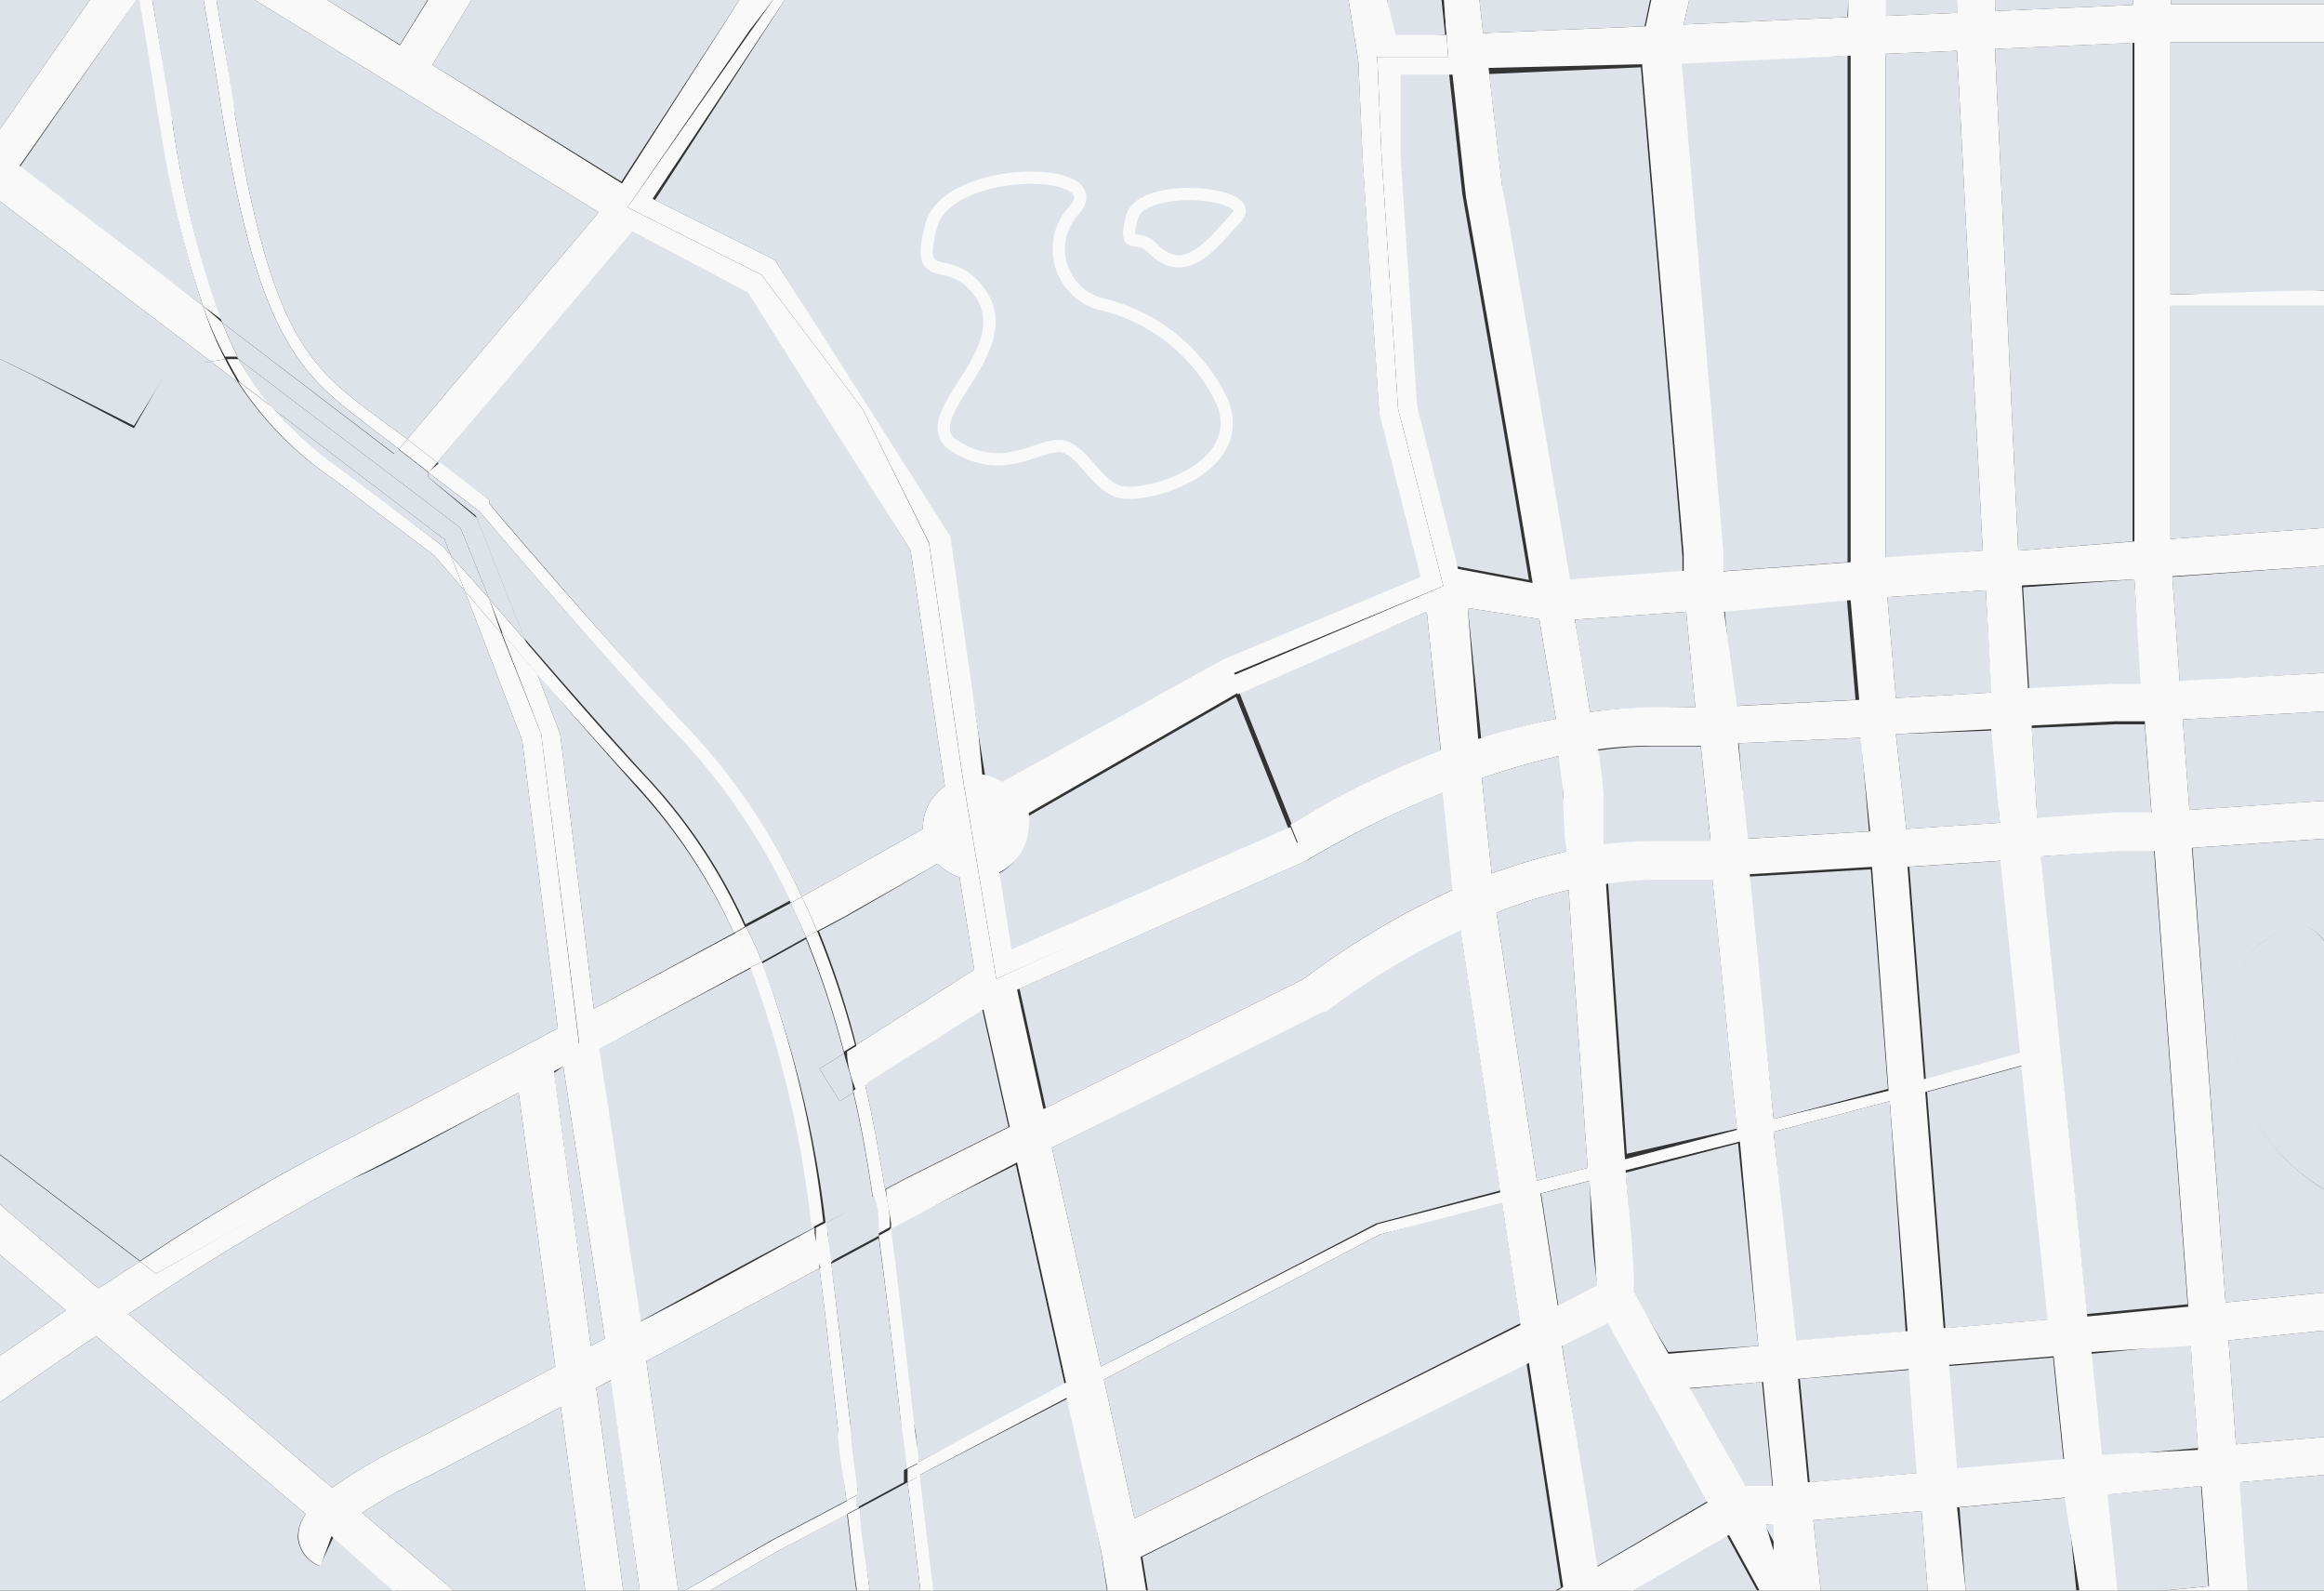 <svg xmlns="http://www.w3.org/2000/svg" viewBox="0 0 38 26"><rect x="0" y="0" width="38" height="26" fill="#333333" stroke="none"/><defs><style>.cls-1,.cls-2{fill:#dde3e9;}.cls-2{stroke:#f9f9f9;stroke-miterlimit:10;stroke-width:0.2px;}.cls-3{fill:#f9f9f9;}</style></defs><g id="Layer_4" data-name="Layer 4"><path class="cls-1" d="M6.84,24.21a8.31,8.31,0,0,0-.92.52L7.42,26H9.57l-.4-3C8.24,23.49,7.41,23.93,6.84,24.21Z"/><path class="cls-1" d="M5.23,25.6a.55.55,0,0,1-.36-.46A.63.63,0,0,1,5,24.75L1.57,21.84c-.7.47-1.27.87-1.57,1.08V26H6.46l-1-.89Z"/><path class="cls-1" d="M9.75,22.69,10.19,26h.27L10,22.56Z"/><path class="cls-1" d="M0,20.51v1.65l1.08-.74Z"/><path class="cls-1" d="M2.29,20.62,0,18.88v.81l1.61,1.37Z"/><polygon class="cls-1" points="6.99 0 5.35 0 6.54 0.73 6.99 0"/><path class="cls-1" d="M3.32,5a17.34,17.34,0,0,1-.7-3c0-.15-.15-1-.34-2.08h0L.31,2.75Z"/><path class="cls-1" d="M5.74,19.28a42,42,0,0,0-3.64,2.2l3.33,2.84a8.42,8.42,0,0,1,1.13-.67c.61-.3,1.52-.78,2.52-1.31l-.6-4.48C7.4,18.43,6.4,19,5.74,19.28Z"/><polygon class="cls-1" points="2.19 6.96 2.76 6.03 3.45 5.91 0 3.29 0 5.87 0.54 6.13 2.19 6.96"/><polygon class="cls-1" points="10.16 2.97 12.09 0 7.71 0 7.07 1.06 10.16 2.97"/><path class="cls-1" d="M9.06,17.54,9.66,22l.23-.12-.68-4.45Z"/><polygon class="cls-1" points="24.96 22.28 18.68 25.45 18.77 26 25.43 26 25.52 25.95 24.96 22.28"/><path class="cls-1" d="M17.48,22.85,15,24.13c.06.56.14,1.18.22,1.87h2.88L18,25.33Z"/><polygon class="cls-1" points="26.66 26 28.73 26 28.23 25.09 26.66 26"/><polygon class="cls-1" points="0 0 0 2.11 1.47 0 0 0"/><polygon class="cls-1" points="29.65 24.85 29.77 26 31.52 26 31.42 24.7 29.65 24.85"/><path class="cls-1" d="M23.56,12.3,23.33,10l-3.07,1.31h0l.86,2.16A14.83,14.83,0,0,1,23.56,12.3Z"/><path class="cls-1" d="M12.69,25.37,11.61,26H14c-.06-.45-.1-.86-.15-1.25Z"/><path class="cls-1" d="M13.84,24.53c-.05-.42-.1-.81-.14-1.18-.11-1-.2-1.83-.3-2.62l-2.83,1.52L11.09,26h.11l1.39-.81Z"/><polygon class="cls-1" points="36.56 23.61 38 23.49 38 21.75 36.44 21.91 36.56 23.61"/><path class="cls-1" d="M15,23.91l2.41-1.27-.8-3.6-1.57.79-.49.26c.12.94.23,1.91.37,3.12C15,23.44,15,23.67,15,23.91Z"/><rect class="cls-1" x="35.5" width="2.5" height="0.07"/><path class="cls-1" d="M35.49,5V8.81L38,8.63V5C37,5,36.11,5,35.6,5Z"/><path class="cls-1" d="M35.8,13.24l2.2-.15V11.63l-2.31.13Z"/><path class="cls-1" d="M35.64,11.14,38,11V9.25l-2.48.18Z"/><path class="cls-1" d="M36.39,21.29,38,21.13V19.44a3.1,3.1,0,0,1-1.09-1.1c-.31-.57-.73-2.38.1-2.95.55-.37.79-.29,1,0V13.71l-2.16.15Z"/><polygon class="cls-1" points="34.88 0.08 34.88 0 32.63 0 32.63 0.18 34.88 0.08"/><path class="cls-1" d="M35.49,4.81c.49,0,1.38,0,2.51-.06V.69H35.49Z"/><path class="cls-1" d="M6.2,6.84l.46.34L9.79,3.47,4.17,0H3.54c.17,1,.28,1.74.3,1.87C4.44,5.5,5.06,6,6.2,6.84Z"/><path class="cls-1" d="M14.77,19.28l1.72-.86-.43-1.92-1.92,1.21c.13.54.23,1.12.33,1.73Z"/><polygon class="cls-1" points="32 0.21 32.01 0 30.84 0 30.84 0.26 32 0.21"/><path class="cls-1" d="M9.79,17.15l.68,4.45c1-.55,2-1.1,2.84-1.53a17.59,17.59,0,0,0-1-4.26Z"/><path class="cls-1" d="M15.93,15.85l-.24-1.51a1,1,0,0,1-.36-.22L14,14.89s-.24.14-.61.33A14.48,14.48,0,0,1,14,17.08Z"/><path class="cls-1" d="M8,8.23s2.07,2.43,3.34,3.79a10.26,10.26,0,0,1,1.77,2.64l.56-.31,1.42-.8v0a.84.84,0,0,1,.36-.7l-.11-.74L14.89,9,12.23,4.73l-1.89-1L7.15,7.56,8,8.17Z"/><polygon class="cls-1" points="30.21 0.28 30.22 0 27.62 0 27.53 0.4 30.21 0.28"/><polygon class="cls-1" points="26.89 0.43 26.98 0 24.19 0 24.25 0.54 26.89 0.43"/><path class="cls-1" d="M27.28,22.1,28.75,22l-.33-3.31-1.84.48c.06.72.1,1.39.14,2Z"/><path class="cls-1" d="M22.56,20.18l-4.51,2.37.5,2.27,6.31-3.19-.3-2Z"/><path class="cls-1" d="M25.65,14.55a7.38,7.38,0,0,0-1.18.37l.66,4.38.83-.21C25.86,17.67,25.73,15.84,25.65,14.55Z"/><path class="cls-1" d="M26,19.3l-.8.21.28,1.83.64-.33C26.07,20.7,26,20.07,26,19.3Z"/><polygon class="cls-1" points="28.81 22.59 27.61 22.7 28.52 24.33 28.98 24.29 28.81 22.59"/><path class="cls-1" d="M24.53,19.46l-.65-4.28a12.35,12.35,0,0,0-2.2,1.33l-.05,0L17.2,18.76l.8,3.58L22.5,20Z"/><polygon class="cls-1" points="25.54 21.98 26.1 25.61 27.92 24.54 26.29 21.61 25.54 21.98"/><path class="cls-1" d="M25.61,13.92c0-.49-.05-.84-.05-.94s0-.29-.08-.62a12.07,12.07,0,0,0-1.25.36l.16,1.56A9.56,9.56,0,0,1,25.61,13.92Z"/><path class="cls-1" d="M24,9.94l.22,2.14a11.47,11.47,0,0,1,1.22-.33c-.07-.45-.17-1-.27-1.63Z"/><path class="cls-1" d="M23.79,14.53l-.16-1.59a16.09,16.09,0,0,0-2.25,1.12l0,0-4.71,2.1.43,1.95L21.32,16A13,13,0,0,1,23.79,14.53Z"/><path class="cls-1" d="M25,9.48c-.33-2-.75-4.4-1.09-6.31l-.22-2-.85,0,0,1.32.27,4.09.67,2.67Z"/><polygon class="cls-1" points="29.43 22.54 29.59 24.23 31.37 24.08 31.24 22.39 29.43 22.54"/><polygon class="cls-1" points="31.86 22.33 31.99 24.02 33.74 23.87 33.57 22.19 31.86 22.33"/><polygon class="cls-1" points="34.19 22.13 34.36 23.81 35.94 23.67 35.82 21.97 34.19 22.13"/><polygon class="cls-1" points="32.04 24.64 32.14 26 33.95 26 33.8 24.48 32.04 24.64"/><polygon class="cls-1" points="38 24.11 36.61 24.23 36.74 26 38 26 38 24.11"/><polygon class="cls-1" points="28.85 24.92 29.08 25.34 29.04 24.91 28.85 24.92"/><path class="cls-1" d="M33.08,17.42l-1.57.43.3,3.86,1.7-.14Z"/><path class="cls-1" d="M25.65,9.52l1.86-.14,0-.28-.68-8-2.48.11.22,1.92C24.64,3.65,25.21,6.89,25.65,9.52Z"/><path class="cls-1" d="M30.9,18,29,18.5l.34,3.42,1.82-.15Z"/><path class="cls-1" d="M32.74,14.07l-1.52.1.27,3.47,1.57-.43Z"/><path class="cls-1" d="M35.22,13.9l-.58,0L33.36,14l.76,7.48,1.65-.16Z"/><path class="cls-1" d="M31,11.41l1.57-.09-.1-1.67-1.61.11Z"/><path class="cls-1" d="M32.42,9,32,.83,30.83.88V9.14Z"/><path class="cls-1" d="M29,18.29l1.87-.49-.28-3.59-2,.12Z"/><path class="cls-1" d="M28.13,9.34l2.08-.15V.91L27.42,1l.68,8Z"/><path class="cls-1" d="M33.22,11.9l.09,1.51,1.28-.09.59,0-.11-1.48-.49,0Z"/><path class="cls-1" d="M31.17,13.55l1.53-.1-.1-1.51L31,12Z"/><path class="cls-1" d="M34.87,8.85V.7L32.62.8,33,9Z"/><path class="cls-1" d="M27.72,11.56,27.57,10l-1.82.13c.09.56.18,1.08.25,1.51a7.77,7.77,0,0,1,1-.07Z"/><path class="cls-1" d="M28.56,13.71l2-.12-.13-1.53-2,.09Z"/><path class="cls-1" d="M28.34,11.54l2-.1-.14-1.63-2,.15Z"/><path class="cls-1" d="M8.78,11l.38,1,.55,4.49L12,15.25a9.25,9.25,0,0,0-1.59-2.38C9.94,12.34,9.34,11.67,8.78,11Z"/><polygon class="cls-1" points="35.99 24.29 34.42 24.43 34.58 26 35.38 26 36.11 25.93 35.99 24.29"/><path class="cls-1" d="M26.22,13.81a6.3,6.3,0,0,1,.75-.05l1,0-.16-1.56H27a6.52,6.52,0,0,0-.88.07,7.08,7.08,0,0,1,.09.72C26.18,13.07,26.2,13.37,26.22,13.81Z"/><path class="cls-1" d="M28.4,18.45,28,14.36l-1,0a5.65,5.65,0,0,0-.71,0c.08,1.2.2,2.92.31,4.5Z"/><path class="cls-1" d="M33.18,11.28l1.36-.07.48,0L34.9,9.47l-1.82.13Z"/><path class="cls-1" d="M16.79,13.53a.86.86,0,0,1-.48.76l.2,1.26,4.56-2,0,0-.86-2.16-3.48,2A.71.71,0,0,1,16.79,13.53Z"/><polygon class="cls-1" points="23.63 0.57 23.57 0 22.68 0 22.78 0.61 23.63 0.57"/><path class="cls-1" d="M5.47,18.73c.83-.42,2.24-1.17,3.65-1.92l-.58-4.7L7.6,9.66l-.5-.58L5.45,7.83A5.59,5.59,0,0,1,3.89,6.25l-.44-.34L2.76,6,2.19,7,.53,6.13,0,5.87v13l2.29,1.74A34.18,34.18,0,0,1,5.47,18.73Z"/><path class="cls-1" d="M12.67,4.25l2.82,4.51L16,12l.11.7a.93.93,0,0,1,.33.12l3.61-2,3.23-1.39L22.55,6.7l-.27-4.13L22.21,1l-.16-1H12.83L10.71,3.27Zm5.84-.74c.15-.55,2.08-.37,1.71,0s-.84,1.07-1.38.5C18.59,3.79,18.36,4.07,18.51,3.51Zm-3.2.17c.27-1,3-1,2.33-.24A.93.93,0,0,0,18.08,5,2.93,2.93,0,0,1,20,6.6c.35,1.09-1.29,1.55-1.72,1.44s-.64-.73-1-.75-.92.49-1.7,0,1.26-1.63.29-2.65C15.45,4.17,15,4.68,15.31,3.68Z"/><path class="cls-2" d="M15.9,4.64c1,1-1.07,2.16-.29,2.65s1.33,0,1.7,0,.59.64,1,.75S20.39,7.69,20,6.6a2.93,2.93,0,0,0-2-1.63.93.93,0,0,1-.44-1.53c.66-.74-2.06-.76-2.33.24S15.45,4.17,15.9,4.64Z"/><path class="cls-2" d="M18.84,4.05c.54.57,1-.09,1.38-.5s-1.56-.59-1.71,0S18.59,3.79,18.84,4.05Z"/><path class="cls-1" d="M37,15.39c-.83.57-.41,2.38-.1,2.95A3.1,3.1,0,0,0,38,19.44V15.38C37.8,15.1,37.56,15,37,15.39Z"/><path class="cls-3" d="M13.4,20.73c0-.19-.05-.38-.08-.57,0,0,0-.06,0-.09-.79.43-1.8,1-2.84,1.53l-.68-4.45,2.48-1.34a5.62,5.62,0,0,0-.25-.56L9.71,16.49,9.16,12l-.38-1c-.2-.23-.4-.45-.58-.67L8.85,12l.62,5.05-.75.28L2.55,20.82l-.26-.2-.68.44L0,19.69v.82l1.08.91L0,22.16v.76c.3-.21.87-.61,1.57-1.08L5,24.75a.63.63,0,0,0-.12.39.55.55,0,0,0,.36.46l.18-.49,1,.89h1l-1.5-1.27a8.31,8.31,0,0,1,.92-.52c.57-.28,1.4-.72,2.33-1.21l.4,3h.62l-.44-3.31.24-.13L10.46,26h.63l-.52-3.75ZM6.56,23.65a8.42,8.42,0,0,0-1.13.67L2.1,21.48a42,42,0,0,1,3.64-2.2c.66-.33,1.66-.85,2.74-1.42l.6,4.48C8.08,22.87,7.17,23.35,6.56,23.65ZM9.66,22l-.6-4.49.15-.08.68,4.45Z"/><path class="cls-3" d="M3.68,5.87A5.43,5.43,0,0,1,3.32,5l-3-2.29L2.23,0H1.47L0,2.11V3.29L3.45,5.91Z"/><path class="cls-3" d="M13.86,24.75l0-.22-1.25.66L11.2,26h.41l1.08-.63Z"/><path class="cls-3" d="M38,24.11v-.62l-1.44.12-.12-1.7L38,21.75v-.62l-1.61.16-.55-7.43L38,13.71v-.62l-2.2.15-.11-1.48L38,11.63V11l-2.36.13-.12-1.71L38,9.25V8.63l-2.51.18V5h.11C36.11,5,37,5,38,5V4.75c-1.13,0-2,.07-2.51.06V.69H38V.07H35.5V0h-.62V.08l-2.25.1V0H32V.21L30.84.26V0h-.62V.28L27.53.4l.09-.4H27l-.09.43L24.25.54,24.19,0h-.58l.07.93H22.52l.07,1.62.27,4.13.74,2.9-3.48,1.48.12.29h0L23.33,10l.23,2.27a14.83,14.83,0,0,0-2.46,1.21l.12.29L16.29,16l-.55-3.29-.55-3.83L14.1,6.68,12.45,4.49l-2.19-1.1,2-2.9L12.64,0h-.55L10.17,3,7.07,1.06,7.71,0H7L6.54.74,5.35,0H4.17L9.79,3.47,6.66,7.18l.49.38,3.19-3.78,1.89,1L14.89,9l.45,3.11.11.74a.84.84,0,0,0-.36.7v0l-1.42.8-.56.31c.09.18.17.37.25.56.37-.19.6-.32.61-.33l1.36-.77a1,1,0,0,0,.36.22l.24,1.51L14,17.08c.06.2.11.41.16.63l1.92-1.21.43,1.92-1.72.86-.3.16c0,.19.06.37.08.56l0,.09.49-.26L16.63,19l.8,3.6L15,23.91l0,.22,2.44-1.28L18,25.33l.11.67h.63l-.09-.55L25,22.28l.56,3.66-.09.06h1.23l1.57-.91.5.91h1l-.12-1.15,1.77-.15.1,1.3h.62L32,24.64l1.76-.16L34,26h.62l-.16-1.57L36,24.29l.12,1.64-.73.07h1.36l-.13-1.77ZM35.18,13.28l-.59,0-1.28.09-.09-1.51,1.36-.07.49,0ZM34.9,9.47,35,11.18l-.48,0-1.36.07-.1-1.68Zm0-8.77V8.85L33,9,32.62.8ZM32.7,13.45l-1.53.1L31,12l1.56-.08Zm-.14-2.13L31,11.41l-.14-1.65,1.61-.11ZM32,.83,32.42,9l-1.59.11V.88Zm-1.12,17L29,18.29l-.39-4,2-.12ZM27,12.19h.81l.16,1.56-1,0a6.3,6.3,0,0,0-.75.05c0-.44,0-.74,0-.83a7.08,7.08,0,0,0-.09-.72A6.52,6.52,0,0,1,27,12.19Zm-1-.55c-.07-.43-.16-1-.25-1.51L27.57,10l.15,1.56H27A7.77,7.77,0,0,0,26,11.64Zm1,2.74,1,0,.4,4.09-1.83.48c-.11-1.58-.23-3.3-.31-4.5A5.65,5.65,0,0,1,27,14.38Zm1.45,4.28L28.75,22l-1.47.13-.56-1c0-.57-.08-1.24-.14-2Zm2.13-5.07-2,.12-.16-1.56,2-.09Zm-.32-3.78.14,1.63-2,.1L28.19,10Zm0-8.9V9.19l-2.08.15,0-.3-.68-8Zm-3.41.14.68,8,0,.28-1.86.14c-.44-2.63-1-5.87-1.11-6.44l-.22-1.92ZM25.48,12.36c.05.33.08.55.08.62s0,.45.05.94a9.56,9.56,0,0,0-1.22.36l-.16-1.56A12.07,12.07,0,0,1,25.48,12.36Zm-1.31-.28L24,9.94l1.17.18c.1.62.2,1.18.27,1.63A11.47,11.47,0,0,0,24.17,12.08Zm-1-5.45L22.9,2.54l0-1.32.85,0,.22,2c.34,1.91.76,4.34,1.09,6.31L23.84,9.3Zm-6.54,9.55,4.71-2.1,0,0a16.09,16.09,0,0,1,2.25-1.12l.16,1.59A13,13,0,0,0,21.32,16l-4.26,2.13ZM18,22.34l-.8-3.58,4.43-2.22.05,0a12.35,12.35,0,0,1,2.2-1.33l.65,4.28-2,.52Zm.55,2.48-.5-2.27,4.51-2.37,2-.52.3,2Zm5.92-9.9a7.38,7.38,0,0,1,1.18-.37c.08,1.29.21,3.12.31,4.54l-.83.21Zm1,6.42-.28-1.83.8-.21c.06.77.1,1.4.12,1.71Zm.65,4.27L25.54,22l.75-.37,1.63,2.93Zm1.51-2.92,1.2-.1.16,1.7-.45,0Zm1.24,2.23H29l0,.43ZM29,18.5,30.9,18l.29,3.76-1.82.15Zm.56,5.73-.16-1.69,1.81-.16.13,1.7Zm1.63-10.06,1.52-.1.32,3.14-1.57.43Zm.29,3.68,1.57-.43.43,4.15-1.7.14ZM32,24l-.13-1.69,1.71-.14.17,1.68Zm1.37-10,1.28-.09.58,0,.55,7.45-1.65.16Zm1,9.78-.17-1.68L35.82,22l.12,1.7Z"/><path class="cls-3" d="M10.26,3.39l2.19,1.1L14.1,6.68l1.09,2.19.55,3.83L16.29,16l4.93-2.19-.12-.29,0,0-4.56,2-.2-1.26a.86.86,0,0,0,.48-.76.71.71,0,0,0,0-.21l3.48-2-.12-.29L23.6,9.58l-.74-2.9-.27-4.13L22.52.93h1.16L23.61,0h0l.06.57-.85,0L22.68,0h-.63l.16,1,.07,1.61.27,4.13.68,2.69L20,10.78l-3.61,2a.93.93,0,0,0-.33-.12L16,12l-.46-3.23L12.67,4.25l-2-1L12.83,0h-.19l-.35.49Z"/><path class="cls-3" d="M3.45,5.91l.44.34c-.07-.12-.14-.24-.21-.38Z"/><path class="cls-3" d="M8.54,12.11l.58,4.7c-1.41.75-2.82,1.5-3.65,1.92a34.18,34.18,0,0,0-3.18,1.89l.26.2,6.17-3.45.75-.28L8.85,12,8.2,10.36l-.6-.7Z"/><path class="cls-3" d="M12.46,15.72l-.19.09a17.59,17.59,0,0,1,1,4.26l.19-.1A17.85,17.85,0,0,0,12.46,15.72Z"/><path class="cls-3" d="M7.84,8.36s2.07,2.44,3.35,3.8a10.37,10.37,0,0,1,1.74,2.6l.18-.1A10.26,10.26,0,0,0,11.34,12C10.07,10.66,8,8.25,8,8.23l0-.06-.81-.61L7,7.72Z"/><path class="cls-3" d="M3.32,5l.31.23A15.51,15.51,0,0,1,2.82,2c0-.14-.15-.93-.33-2H2.28c.19,1.13.31,1.93.34,2.08A17.34,17.34,0,0,0,3.32,5Z"/><path class="cls-3" d="M14.27,19.55l.2-.11c-.1-.61-.2-1.19-.33-1.73l-.19.12C14.08,18.37,14.18,18.94,14.27,19.55Z"/><path class="cls-3" d="M13.8,17.19l.18-.11a14.48,14.48,0,0,0-.62-1.86l-.18.1A15.18,15.18,0,0,1,13.8,17.19Z"/><path class="cls-3" d="M13.91,23.33c-.12-1-.22-1.89-.32-2.71l-.19.11c.1.79.19,1.62.3,2.62,0,.37.09.76.14,1.18l.19-.1C14,24,14,23.67,13.91,23.33Z"/><path class="cls-3" d="M13.86,24.75c.05.39.09.8.15,1.25h.21c-.06-.49-.11-.93-.16-1.35Z"/><path class="cls-3" d="M14.84,24.23c.07.54.13,1.12.21,1.77h.21c-.08-.69-.16-1.31-.22-1.87Z"/><path class="cls-3" d="M10.58,12.73c-.6-.64-1.36-1.51-2-2.26l.21.56c.56.64,1.16,1.31,1.65,1.84A9.25,9.25,0,0,1,12,15.25l.18-.1A8.92,8.92,0,0,0,10.58,12.73Z"/><path class="cls-3" d="M6.08,7l.44.34.14-.16L6.2,6.84C5.06,6,4.44,5.5,3.84,1.87c0-.13-.13-.85-.3-1.87H3.33c.17,1,.29,1.77.31,1.91C4.25,5.61,4.94,6.14,6.08,7Z"/><path class="cls-3" d="M14.73,23.24c0,.24.06.5.09.77l.2-.1c0-.24-.06-.47-.08-.7-.14-1.21-.25-2.18-.37-3.12l-.2.11C14.49,21.11,14.6,22.06,14.73,23.24Z"/><path class="cls-3" d="M7.24,8.93,5.58,7.66a6.62,6.62,0,0,1-1.12-1l-.57-.43A5.59,5.59,0,0,0,5.45,7.83L7.1,9.08l.5.58-.23-.58Z"/><path class="cls-3" d="M3.9,5.87q-.13-.27-.27-.6L3.32,5a5.43,5.43,0,0,0,.36.83l.19,0Z"/><polygon class="cls-3" points="7.01 7.72 7.15 7.56 6.66 7.18 6.52 7.34 7.01 7.72"/><path class="cls-3" d="M13.53,20.14l0-.17-.19.1s0,.06,0,.09c0,.19,0,.38.08.57l.19-.11Z"/><path class="cls-3" d="M8,9.79l.22.57c.18.22.38.44.58.67l-.21-.56Z"/><path class="cls-3" d="M13.84,24.53l0,.22.2-.1,0-.22Z"/><path class="cls-3" d="M12.2,15.15l-.18.1a5.62,5.62,0,0,1,.25.56l.19-.09C12.38,15.52,12.29,15.33,12.2,15.15Z"/><path class="cls-3" d="M13.18,15.32l.18-.1c-.08-.19-.16-.38-.25-.56l-.18.1C13,14.94,13.1,15.13,13.18,15.32Z"/><path class="cls-3" d="M14.84,24.23l.2-.1,0-.22-.2.1Z"/><path class="cls-3" d="M14,17.83l.19-.12c-.05-.22-.1-.43-.16-.63l-.18.11C13.85,17.4,13.91,17.61,14,17.83Z"/><path class="cls-3" d="M14.35,20s0,.11,0,.17l.2-.11,0-.09c0-.19-.05-.37-.08-.56l-.2.11C14.3,19.71,14.33,19.86,14.35,20Z"/><path class="cls-3" d="M3.9,5.87l0,0-.19,0c.07.14.14.26.21.38l.57.43A4.41,4.41,0,0,1,3.9,5.87Z"/><path class="cls-3" d="M7.37,9.08l.23.58.6.7L8,9.79Z"/><path class="cls-1" d="M13.91,23.33c0,.34.08.71.12,1.1l.79-.42c0-.27-.06-.53-.09-.77-.13-1.18-.24-2.13-.36-3l-.78.42C13.69,21.44,13.79,22.29,13.91,23.33Z"/><path class="cls-1" d="M13.5,20l.77-.42c-.09-.61-.19-1.18-.32-1.72l-.22.14-.33-.53.4-.25a15.18,15.18,0,0,0-.62-1.87l-.72.4A17.85,17.85,0,0,1,13.5,20Z"/><path class="cls-1" d="M7.78,8.43l.79,2c.65.75,1.41,1.62,2,2.26a8.92,8.92,0,0,1,1.62,2.42l.73-.39a10.37,10.37,0,0,0-1.74-2.6C9.91,10.8,7.86,8.38,7.84,8.36L7,7.72,7,7.8Z"/><path class="cls-1" d="M14.06,24.65c0,.42.1.86.16,1.35h.83c-.08-.65-.14-1.23-.21-1.77Z"/><path class="cls-1" d="M3.63,5.27,6.45,7.42l.07-.08L6.08,7C4.94,6.14,4.25,5.61,3.64,1.91,3.62,1.77,3.5,1,3.33,0H2.49c.18,1.11.31,1.9.33,2A15.51,15.51,0,0,0,3.63,5.27Z"/><path class="cls-1" d="M4.46,6.68a6.62,6.62,0,0,0,1.12,1L7.24,8.93l.13.15-.1-.26Z"/><path class="cls-1" d="M13.53,20.14l.06.48.78-.42c0-.06,0-.12,0-.17s0-.32-.08-.48L13.5,20Z"/><path class="cls-1" d="M13.73,18l.22-.14c0-.22-.1-.43-.15-.64l-.4.25Z"/><path class="cls-1" d="M14,24.43l0,.22.78-.42,0-.22Z"/><path class="cls-1" d="M12.46,15.72l.72-.4c-.08-.19-.17-.38-.25-.56l-.73.39C12.29,15.33,12.38,15.52,12.46,15.72Z"/><path class="cls-1" d="M7.53,8.63,8,9.79l.59.68-.79-2L7,7.8,7,7.72l-.49-.38-.07.08L3.63,5.27q.14.33.27.6Z"/><path class="cls-1" d="M3.9,5.87a4.41,4.41,0,0,0,.56.81L7.27,8.82l.1.26L8,9.79,7.53,8.63Z"/></g></svg>